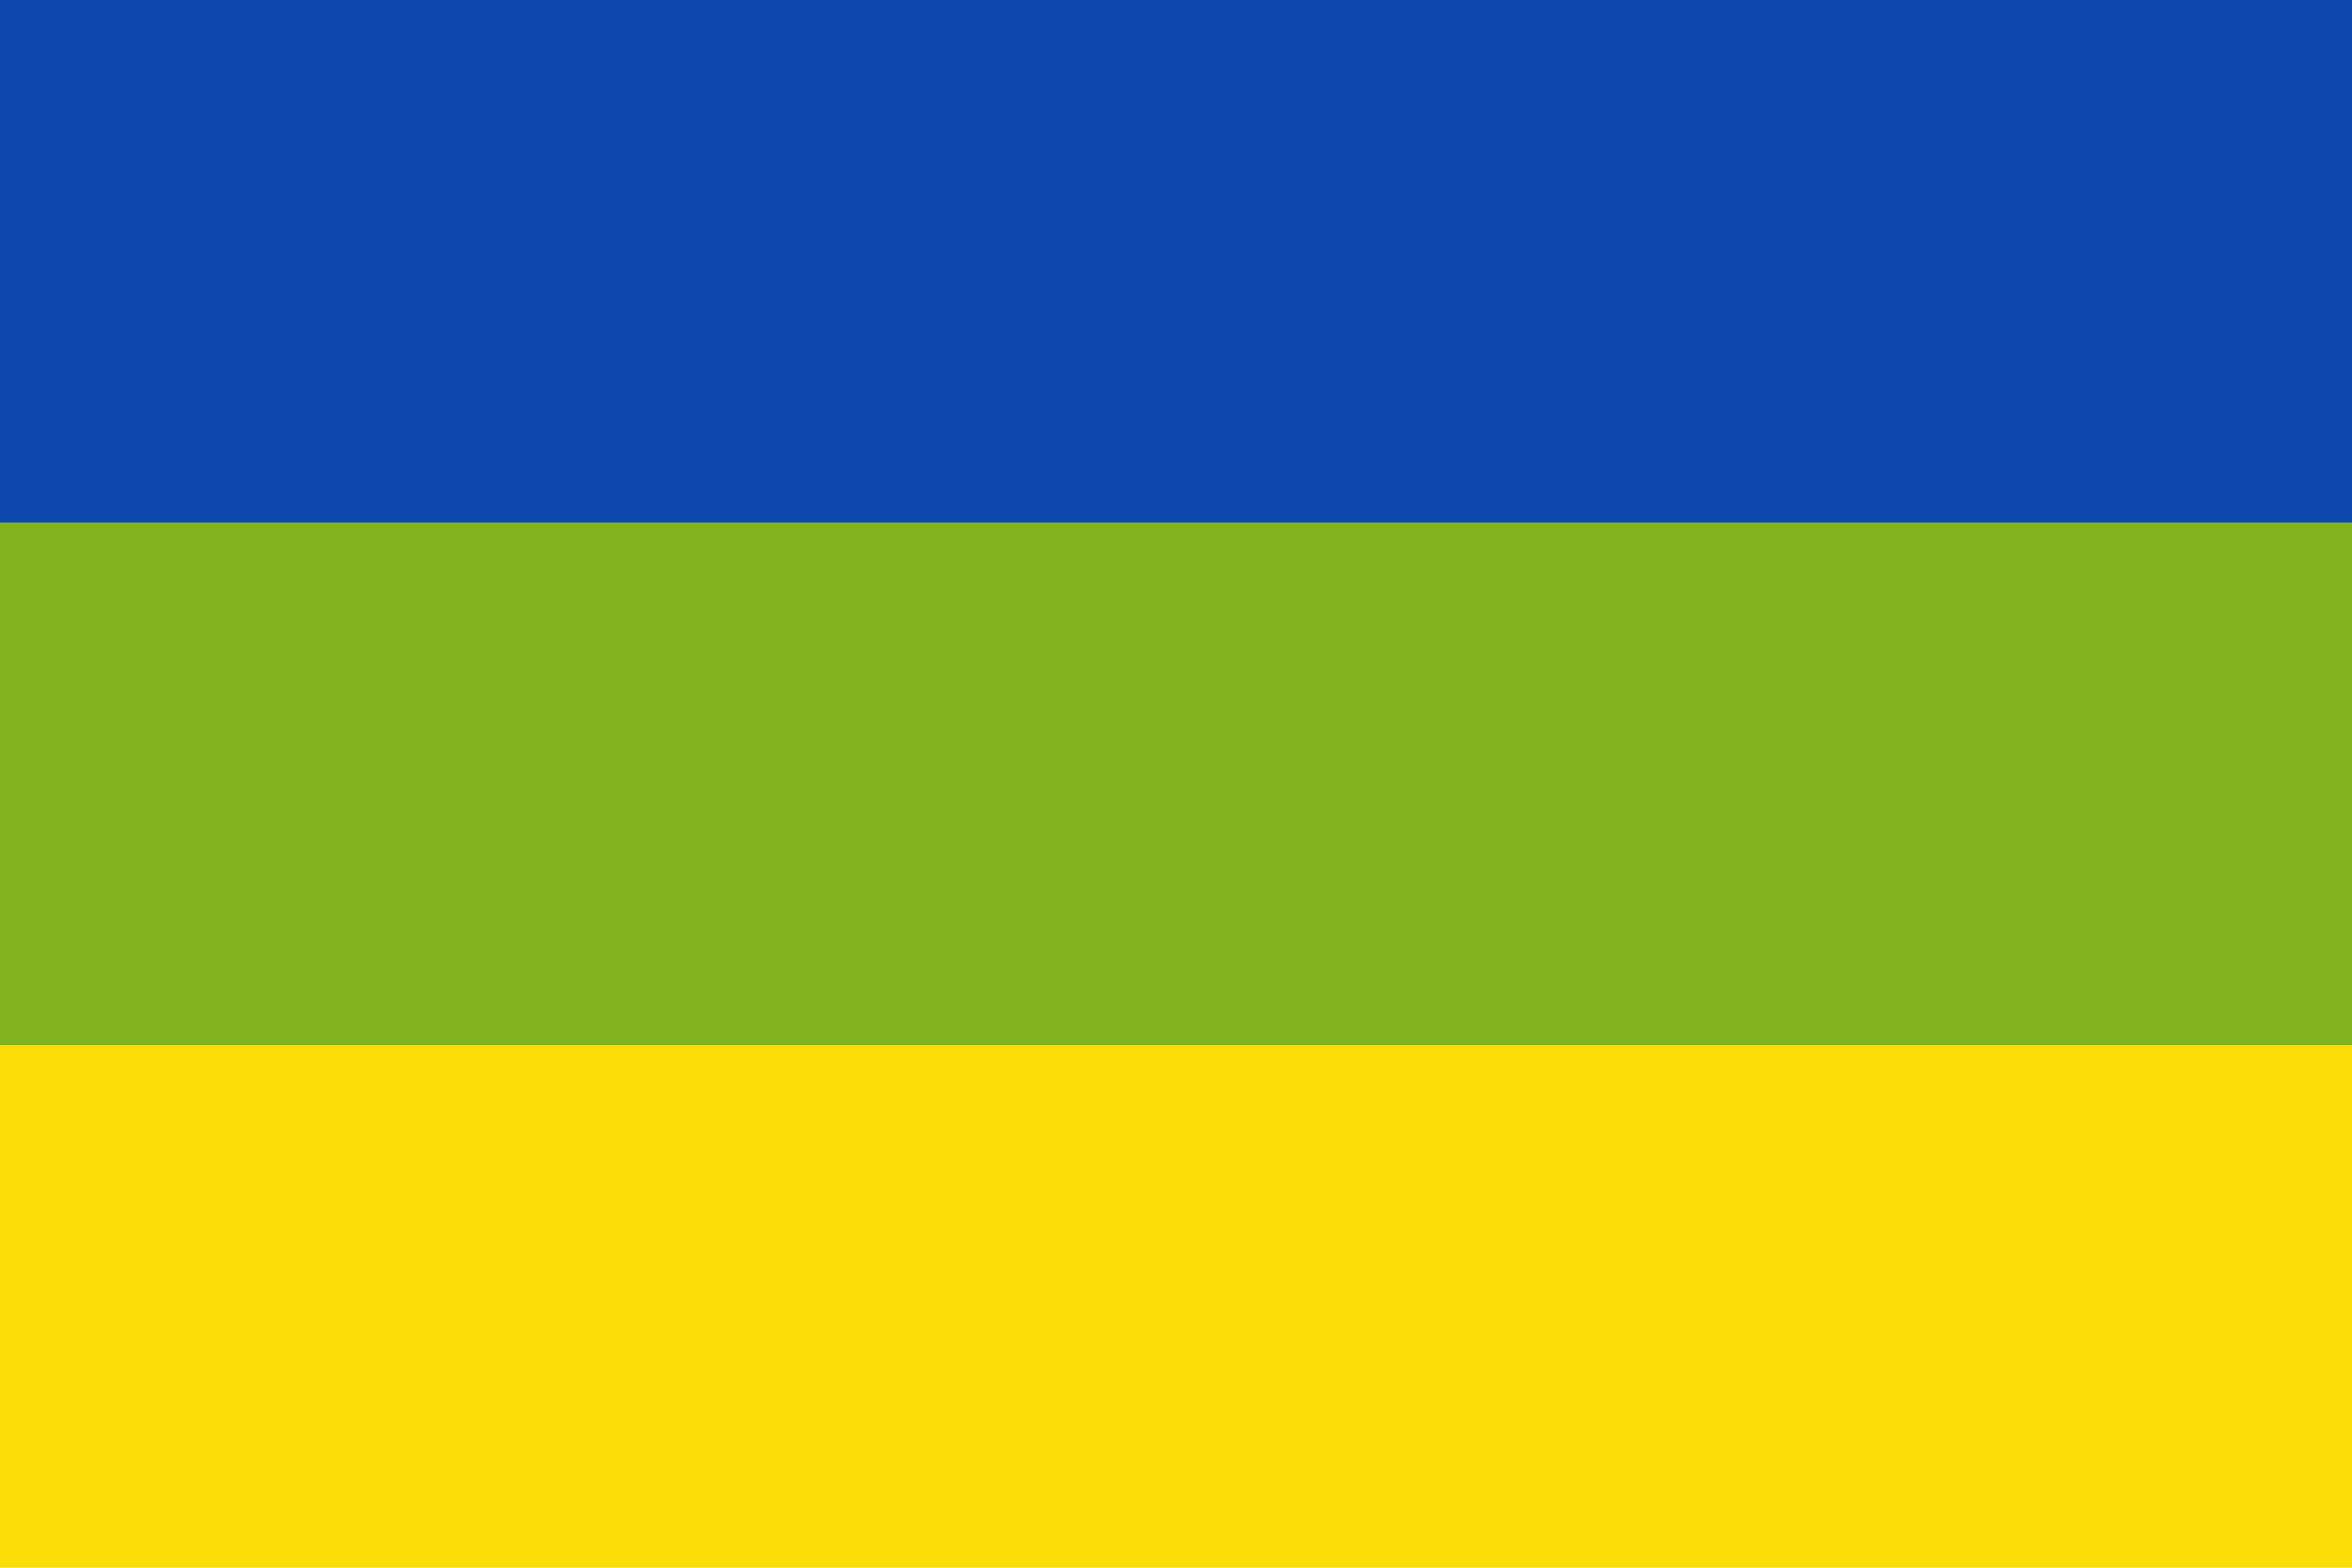 <svg width="450" height="300" xmlns="http://www.w3.org/2000/svg">
  <path fill="#FCDD09" d="M0,0H450V300H0"/>
  <path fill="#81B31C" d="M0,0H450V200H0"/>
  <path fill="#0F47AF" d="M0,0H450V100H0"/>
</svg>